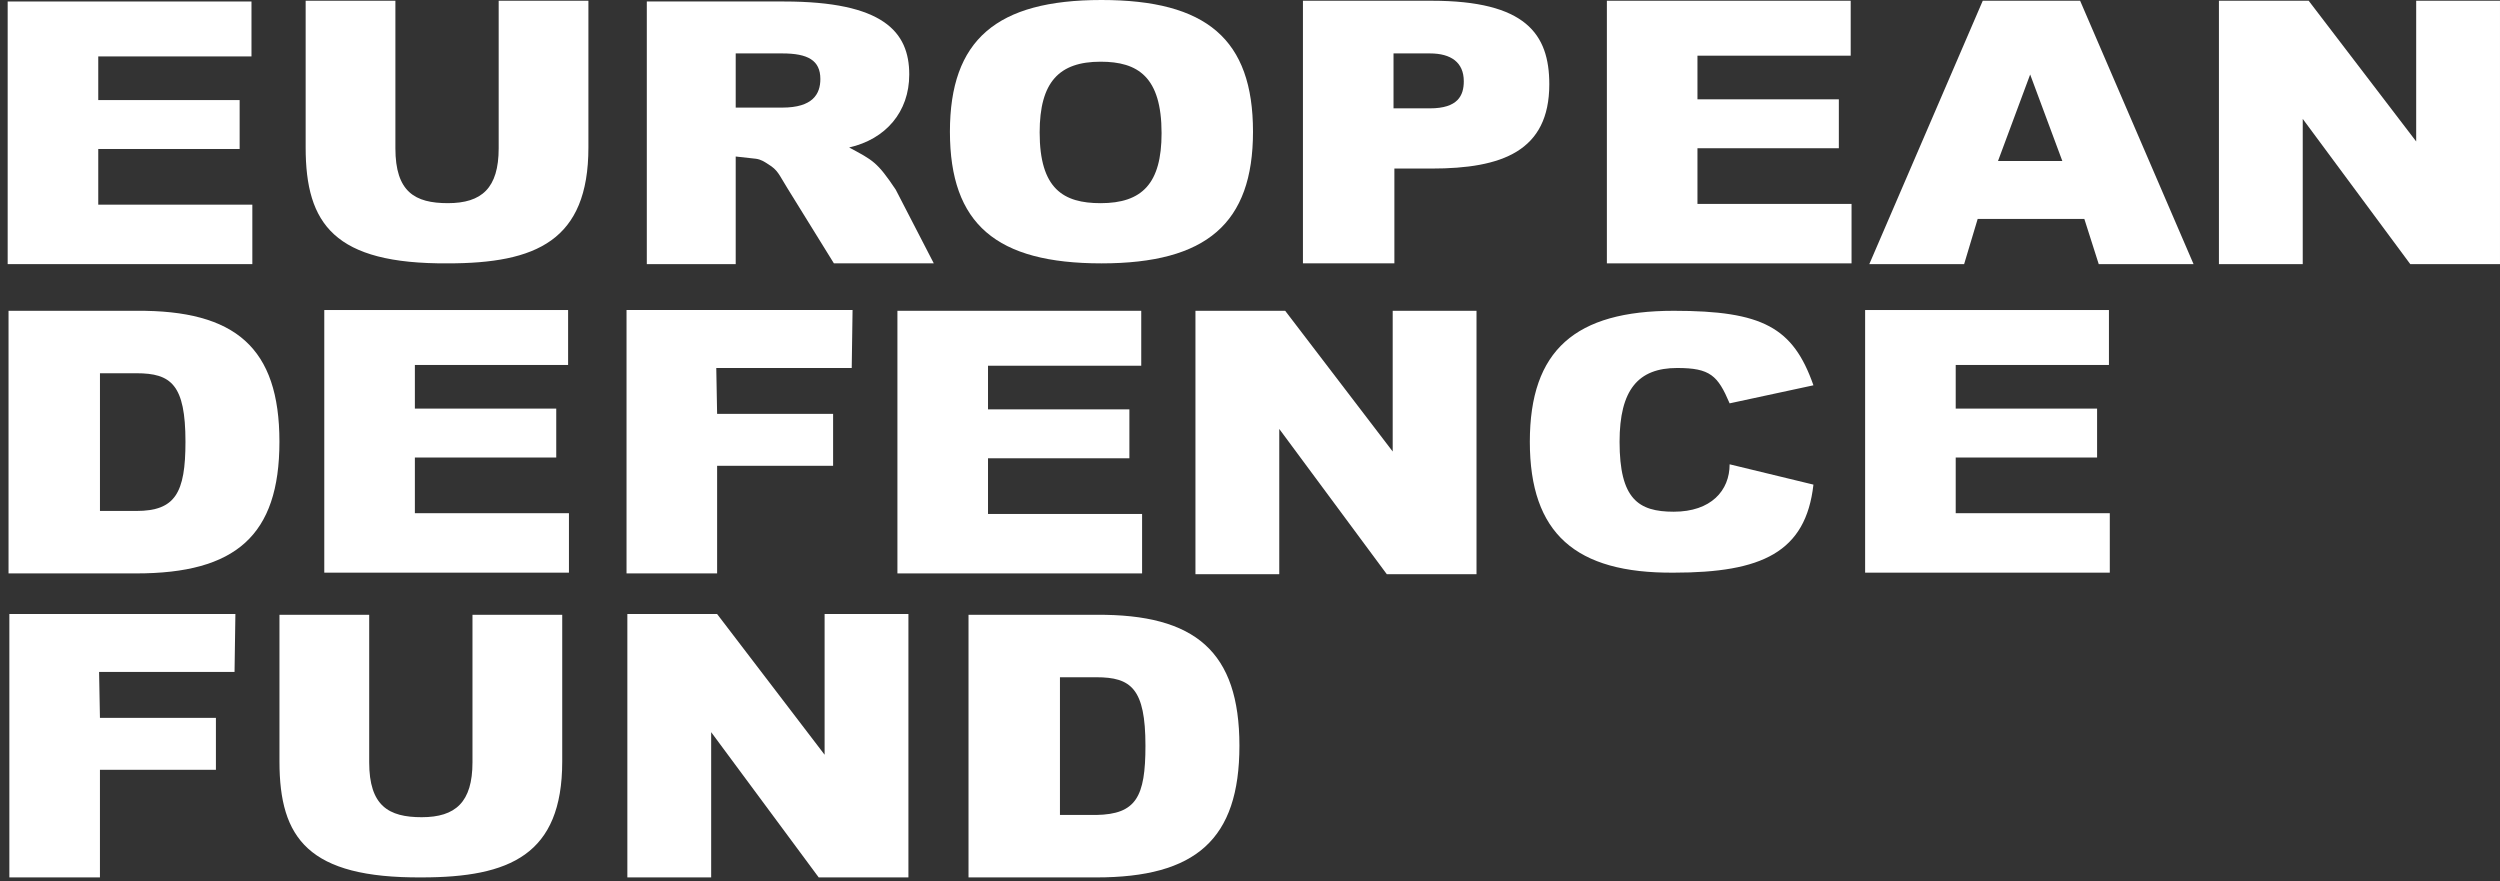 <?xml version="1.0" encoding="UTF-8"?> <svg xmlns="http://www.w3.org/2000/svg" width="261" height="92" viewBox="0 0 261 92" fill="none"><rect x="0" y="0" width="261" height="92" fill="#333333" stroke="none"/><path d="M26.344 21.289V27.574H0.801V0.156H26.255V5.891H10.258V10.448H25.018V15.554H10.258V21.367H26.344V21.289Z" fill="white"></path><path d="M31.91 15.397V0.078H41.279V15.476C41.279 20.032 43.312 21.21 46.758 21.21C50.294 21.21 52.062 19.639 52.062 15.476V0.078H61.43V15.397C61.43 25.139 55.95 27.495 46.758 27.495C34.915 27.574 31.91 23.41 31.91 15.397Z" fill="white"></path><path d="M97.489 27.495H87.06L82.199 19.639C81.315 18.225 81.227 17.754 80.166 17.125C79.813 16.89 79.459 16.654 78.929 16.575L76.808 16.34V27.574H67.527V0.156H81.845C92.186 0.156 94.926 3.299 94.926 7.776C94.926 11.704 92.451 14.533 88.651 15.397C91.126 16.732 91.568 16.889 93.512 19.796L97.489 27.495ZM76.808 5.577V11.233H81.669C84.85 11.233 85.646 9.819 85.646 8.248C85.646 6.284 84.32 5.577 81.669 5.577H76.808Z" fill="white"></path><path d="M99.172 13.748C99.172 4.164 104.033 0 114.992 0C125.952 0 130.813 4.085 130.813 13.748C130.813 23.332 125.952 27.496 114.992 27.496C104.033 27.496 99.172 23.411 99.172 13.748ZM121.268 13.905C121.268 8.013 118.793 6.442 114.904 6.442C110.573 6.442 108.54 8.563 108.54 13.826C108.54 19.718 111.015 21.211 114.904 21.211C119.235 21.211 121.268 19.169 121.268 13.905Z" fill="white"></path><path d="M161.747 8.798C161.747 15.79 156.797 17.597 149.462 17.597H145.573V27.495H136.027V0.078H149.462C159.272 0.078 161.747 3.535 161.747 8.798ZM152.82 8.484C152.82 6.52 151.494 5.577 149.285 5.577H145.484V11.312H149.285C152.201 11.312 152.82 9.977 152.82 8.484Z" fill="white"></path><path d="M193.301 21.21V27.495H167.758V0.078H193.212V5.813H177.215V10.369H191.975V15.476H177.215V21.289H193.301V21.21Z" fill="white"></path><path d="M217.606 22.86H206.469L205.055 27.574H195.156L207 0.078H217.164L229.007 27.574H219.108L217.606 22.86ZM215.308 16.811L211.949 7.777L208.591 16.811H215.308Z" fill="white"></path><path d="M29.173 46.116C29.173 55.936 24.577 59.864 14.236 59.864H0.891V32.447H14.236C24.577 32.368 29.173 36.296 29.173 46.116ZM19.363 46.116C19.363 40.145 17.86 38.967 14.236 38.967H10.436V53.343H14.236C18.302 53.343 19.363 51.458 19.363 46.116Z" fill="white"></path><path d="M74.779 38.416L74.867 43.208H86.976V48.629H74.867V59.863H65.41V32.367H89.008L88.92 38.416H74.779Z" fill="white"></path><path d="M119.234 53.58V59.864H93.691V32.447H119.146V38.182H103.148V42.738H117.908V47.845H103.148V53.658H119.234V53.58Z" fill="white"></path><path d="M159.715 46.117C159.715 36.532 164.488 32.447 174.74 32.447C184.02 32.447 187.202 34.175 189.323 40.225L180.573 42.11C179.336 39.203 178.54 38.418 175.094 38.418C171.028 38.418 169.083 40.696 169.083 46.117C169.083 52.087 171.028 53.423 174.74 53.423C178.629 53.423 180.573 51.223 180.573 48.473L189.323 50.594C188.528 57.665 183.932 59.786 174.74 59.786C164.488 59.864 159.715 55.701 159.715 46.117Z" fill="white"></path><path d="M29.176 79.503V64.184H38.544V79.581C38.544 84.138 40.577 85.316 44.024 85.316C47.559 85.316 49.327 83.745 49.327 79.581V64.184H58.696V79.503C58.696 89.244 53.216 91.601 44.024 91.601C32.181 91.68 29.176 87.516 29.176 79.503Z" fill="white"></path><path d="M59.398 53.5V59.785H33.855V32.367H59.31V38.102H43.312V42.658H58.072V47.765H43.312V53.578H59.398V53.5Z" fill="white"></path><path d="M220.262 53.5V59.785H194.719V32.367H220.173V38.102H204.176V42.658H218.936V47.765H204.176V53.578H220.262V53.5Z" fill="white"></path><path d="M94.839 64.103V91.599H85.471L74.246 76.437V91.599H65.496V64.103H74.865L86.089 78.794V64.103H94.839Z" fill="white"></path><path d="M129.396 77.854C129.396 87.674 124.8 91.602 114.459 91.602H101.113V64.185H114.459C124.8 64.106 129.396 68.034 129.396 77.854ZM119.585 77.854C119.585 71.884 118.083 70.705 114.459 70.705H110.659V85.082H114.459C118.613 85.003 119.585 83.196 119.585 77.854Z" fill="white"></path><path d="M10.345 70.153L10.434 74.945H22.542V80.365H10.434V91.599H0.977V64.103H24.575L24.486 70.153H10.345Z" fill="white"></path><path d="M260.999 0.078V27.574H251.631L240.406 12.412V27.574H231.656V0.078H241.025L252.25 14.769V0.078H260.999Z" fill="white"></path><path d="M154.148 32.447V59.943H144.779L133.555 44.781V59.943H124.805V32.447H134.173L145.398 47.138V32.447H154.148Z" fill="white"></path></svg> 